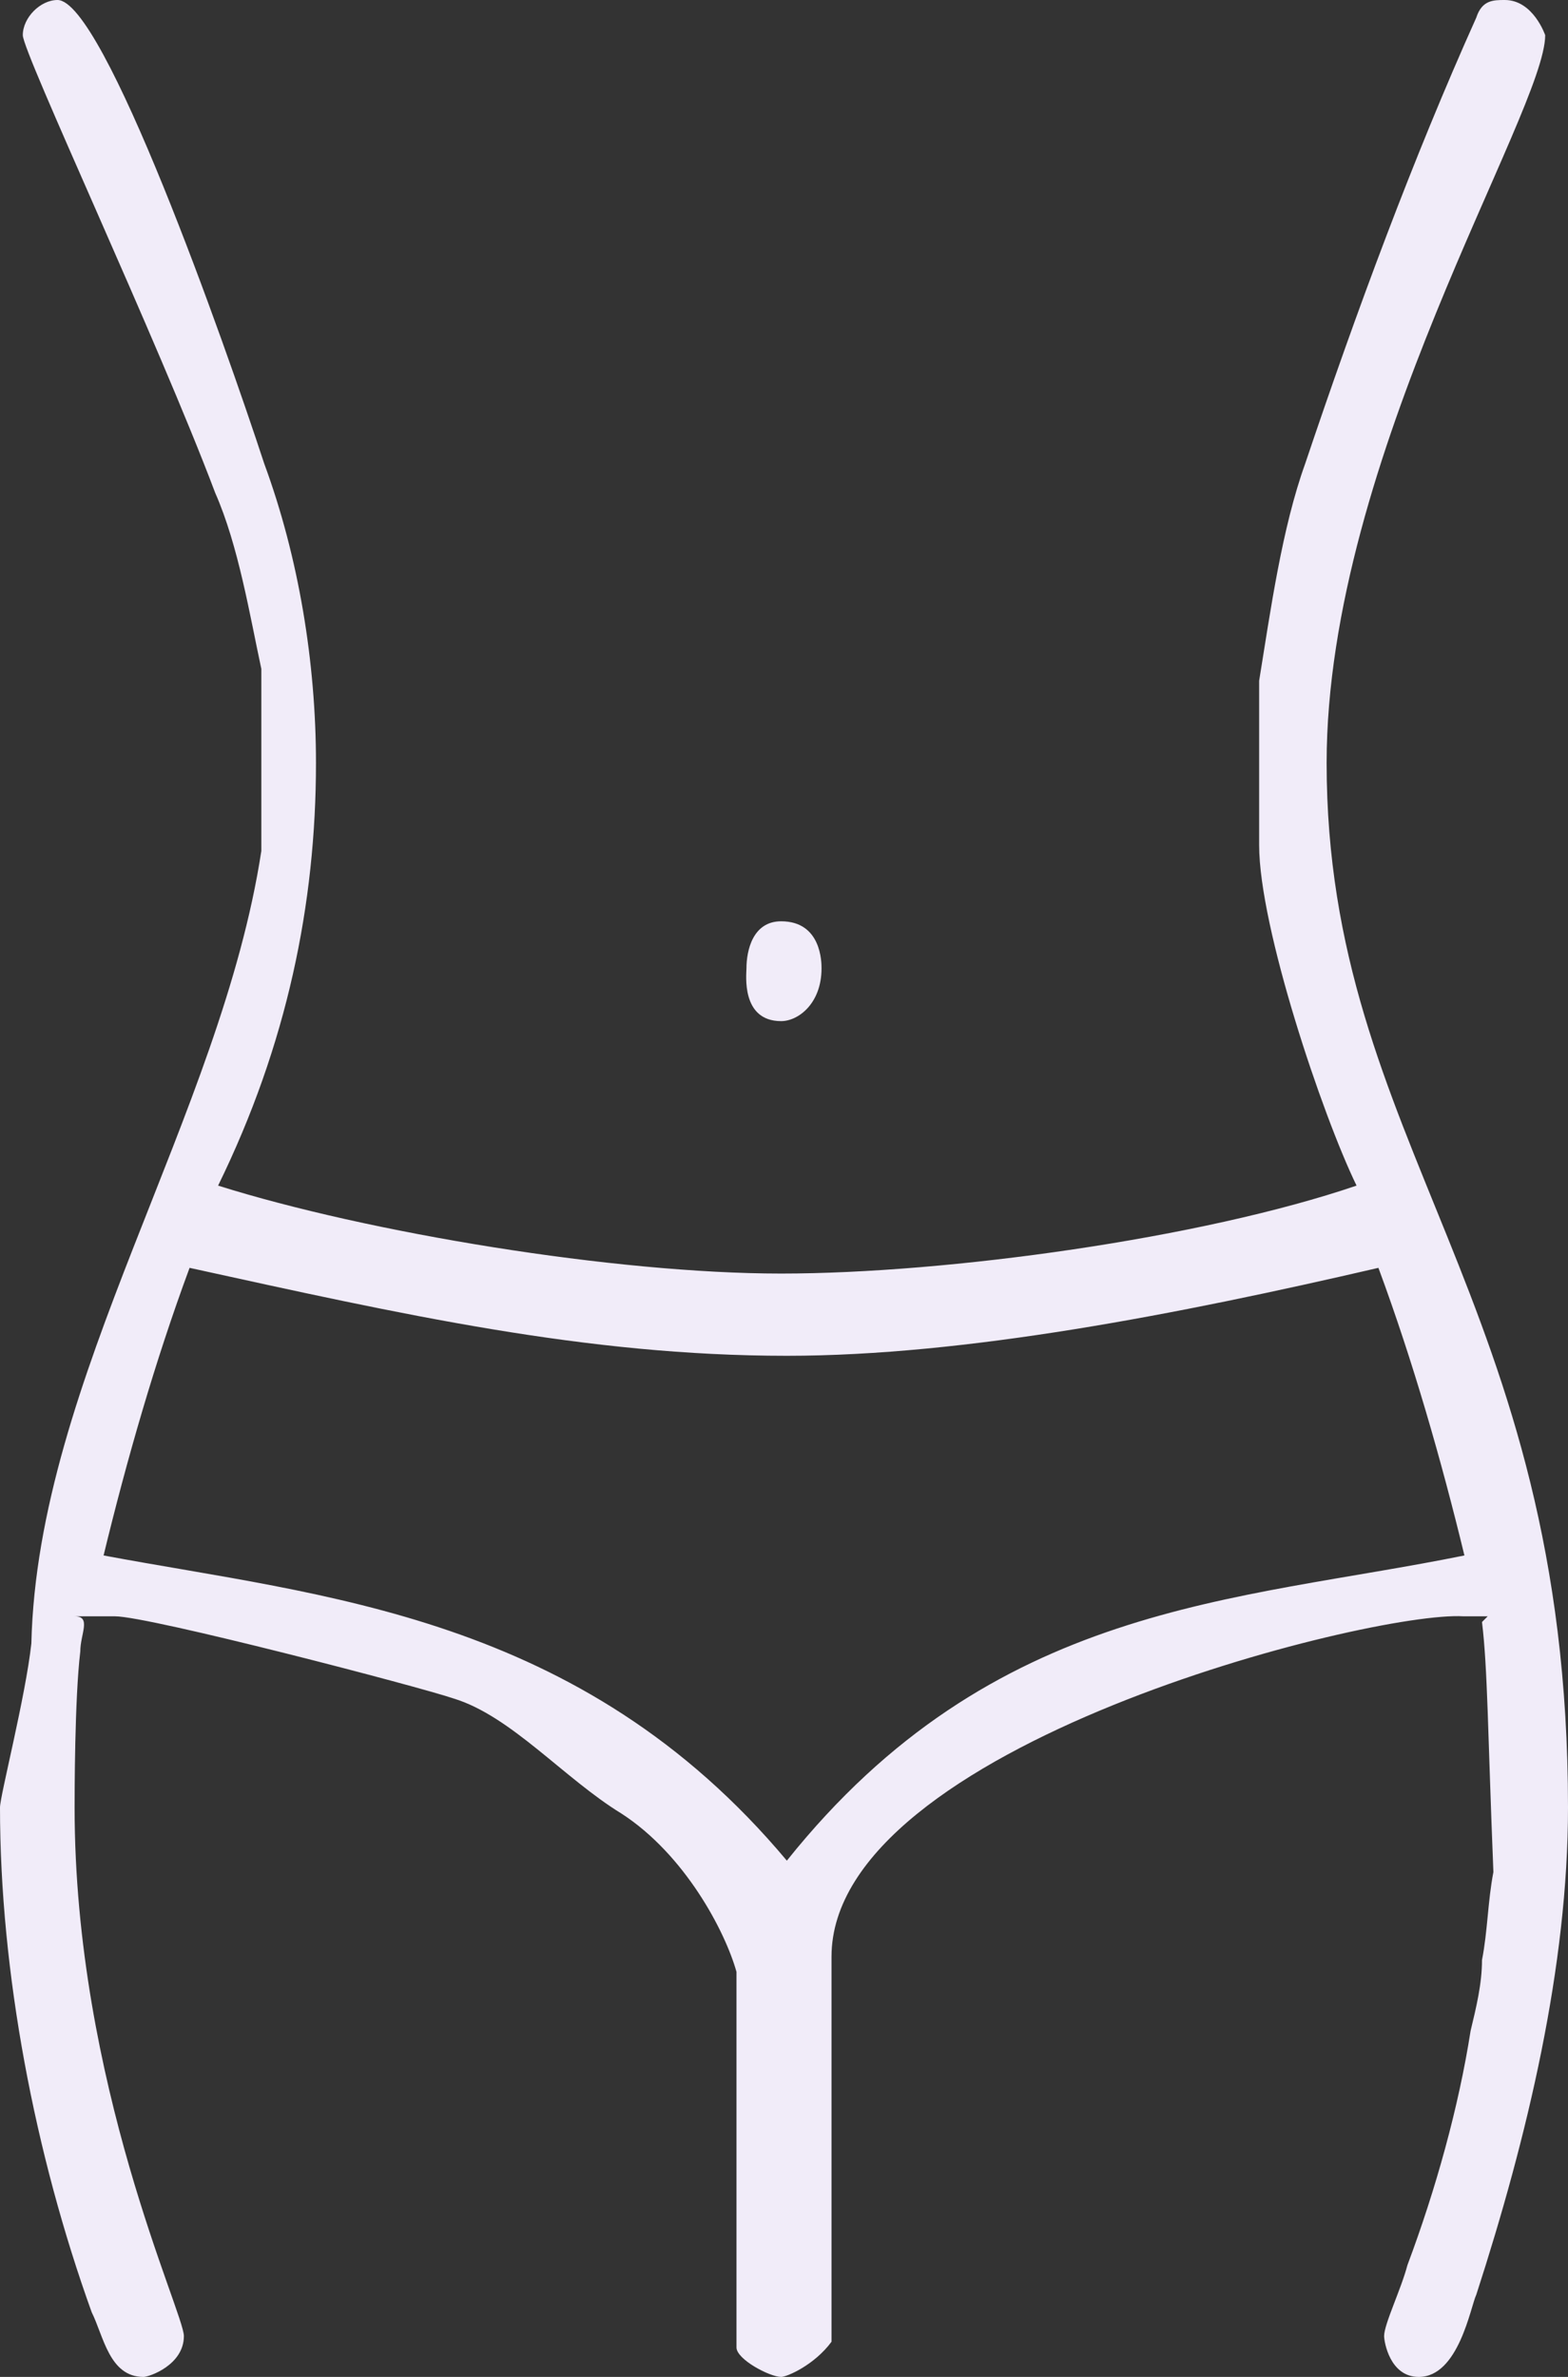<?xml version="1.0" encoding="utf-8"?>
<!-- Generator: Adobe Illustrator 16.0.0, SVG Export Plug-In . SVG Version: 6.00 Build 0)  -->
<!DOCTYPE svg PUBLIC "-//W3C//DTD SVG 1.1//EN" "http://www.w3.org/Graphics/SVG/1.1/DTD/svg11.dtd">
<svg version="1.1" id="Layer_1" xmlns="http://www.w3.org/2000/svg" xmlns:xlink="http://www.w3.org/1999/xlink" x="0px" y="0px"
	 width="33px" height="50px" viewBox="0 0 33 50" enable-background="new 0 0 33 50" xml:space="preserve">
<rect x="0" y="0" width="33" height="50" fill="#333333" stroke="none"/>
<path fill-rule="evenodd" clip-rule="evenodd" fill="#F1ECF9" d="M16.56,28.52c3.75,0,8.22-0.87,12.45-1.85
	c0.73,1.97,1.33,4.07,1.81,6.05c-4.83,0.98-9.91,0.98-14.26,6.42c-4.35-5.19-9.79-5.56-14.38-6.42c0.48-1.98,1.08-4.08,1.81-6.05
	C8.46,27.65,12.33,28.52,16.56,28.52z M17.29,20.37c0,0.74-0.49,1.11-0.85,1.11c-0.85,0-0.73-0.99-0.73-1.11
	c0-0.37,0.13-0.99,0.73-0.99C17.29,19.38,17.29,20.25,17.29,20.37z M5.56,9.75c0.73,1.98,1.09,4.2,1.09,6.3
	c0,2.96-0.61,5.93-2.06,8.89c3.15,0.99,8.34,1.85,11.85,1.85c3.51,0,8.85-0.74,12.11-1.85c-0.72-1.48-2.05-5.43-2.05-7.16v-3.46
	c0.24-1.48,0.48-3.21,0.97-4.57c1.08-3.21,2.27-6.42,3.6-9.38C31.19,0,31.43,0,31.67,0c0.6,0,0.85,0.74,0.85,0.74
	c0,1.61-4.6,8.89-4.6,15.31c0,8.02,5.08,11.23,5.08,21.97c0,3.34-0.85,6.92-1.93,10.25C30.95,48.52,30.7,50,29.86,50
	c-0.61,0-0.73-0.74-0.73-0.86c0-0.25,0.36-0.99,0.49-1.49c0.6-1.6,1.08-3.33,1.33-4.93c0.12-0.5,0.24-0.99,0.24-1.49
	c0.12-0.61,0.12-1.23,0.24-1.85c-0.12-2.96-0.12-4.27-0.24-5.26L31.31,34H30.8c-1.94-0.12-13.3,2.72-13.3,7.16v8.1
	C17.14,49.75,16.56,50,16.44,50c-0.24,0-0.94-0.37-0.94-0.62v-7.9c-0.24-0.86-1.09-2.47-2.42-3.33c-1.21-0.74-2.32-2.05-3.53-2.42
	C8.82,35.48,3.14,34,2.42,34H1.57c0.36,0,0.12,0.37,0.12,0.74c-0.12,0.99-0.12,3.04-0.12,3.28c0,5.81,2.3,10.62,2.3,11.12
	c0,0.61-0.73,0.86-0.85,0.86c-0.72,0-0.84-0.86-1.09-1.36C0.73,45.31,0,41.48,0,38.02c0-0.24,0.54-2.34,0.66-3.45
	C0.79,29.01,4.65,23.46,5.5,17.9v-3.83c-0.24-1.11-0.48-2.59-0.97-3.7C3.32,7.16,0.48,1.11,0.48,0.74C0.48,0.37,0.85,0,1.21,0
	C2.18,0,4.71,7.16,5.56,9.75z"/>
</svg>

